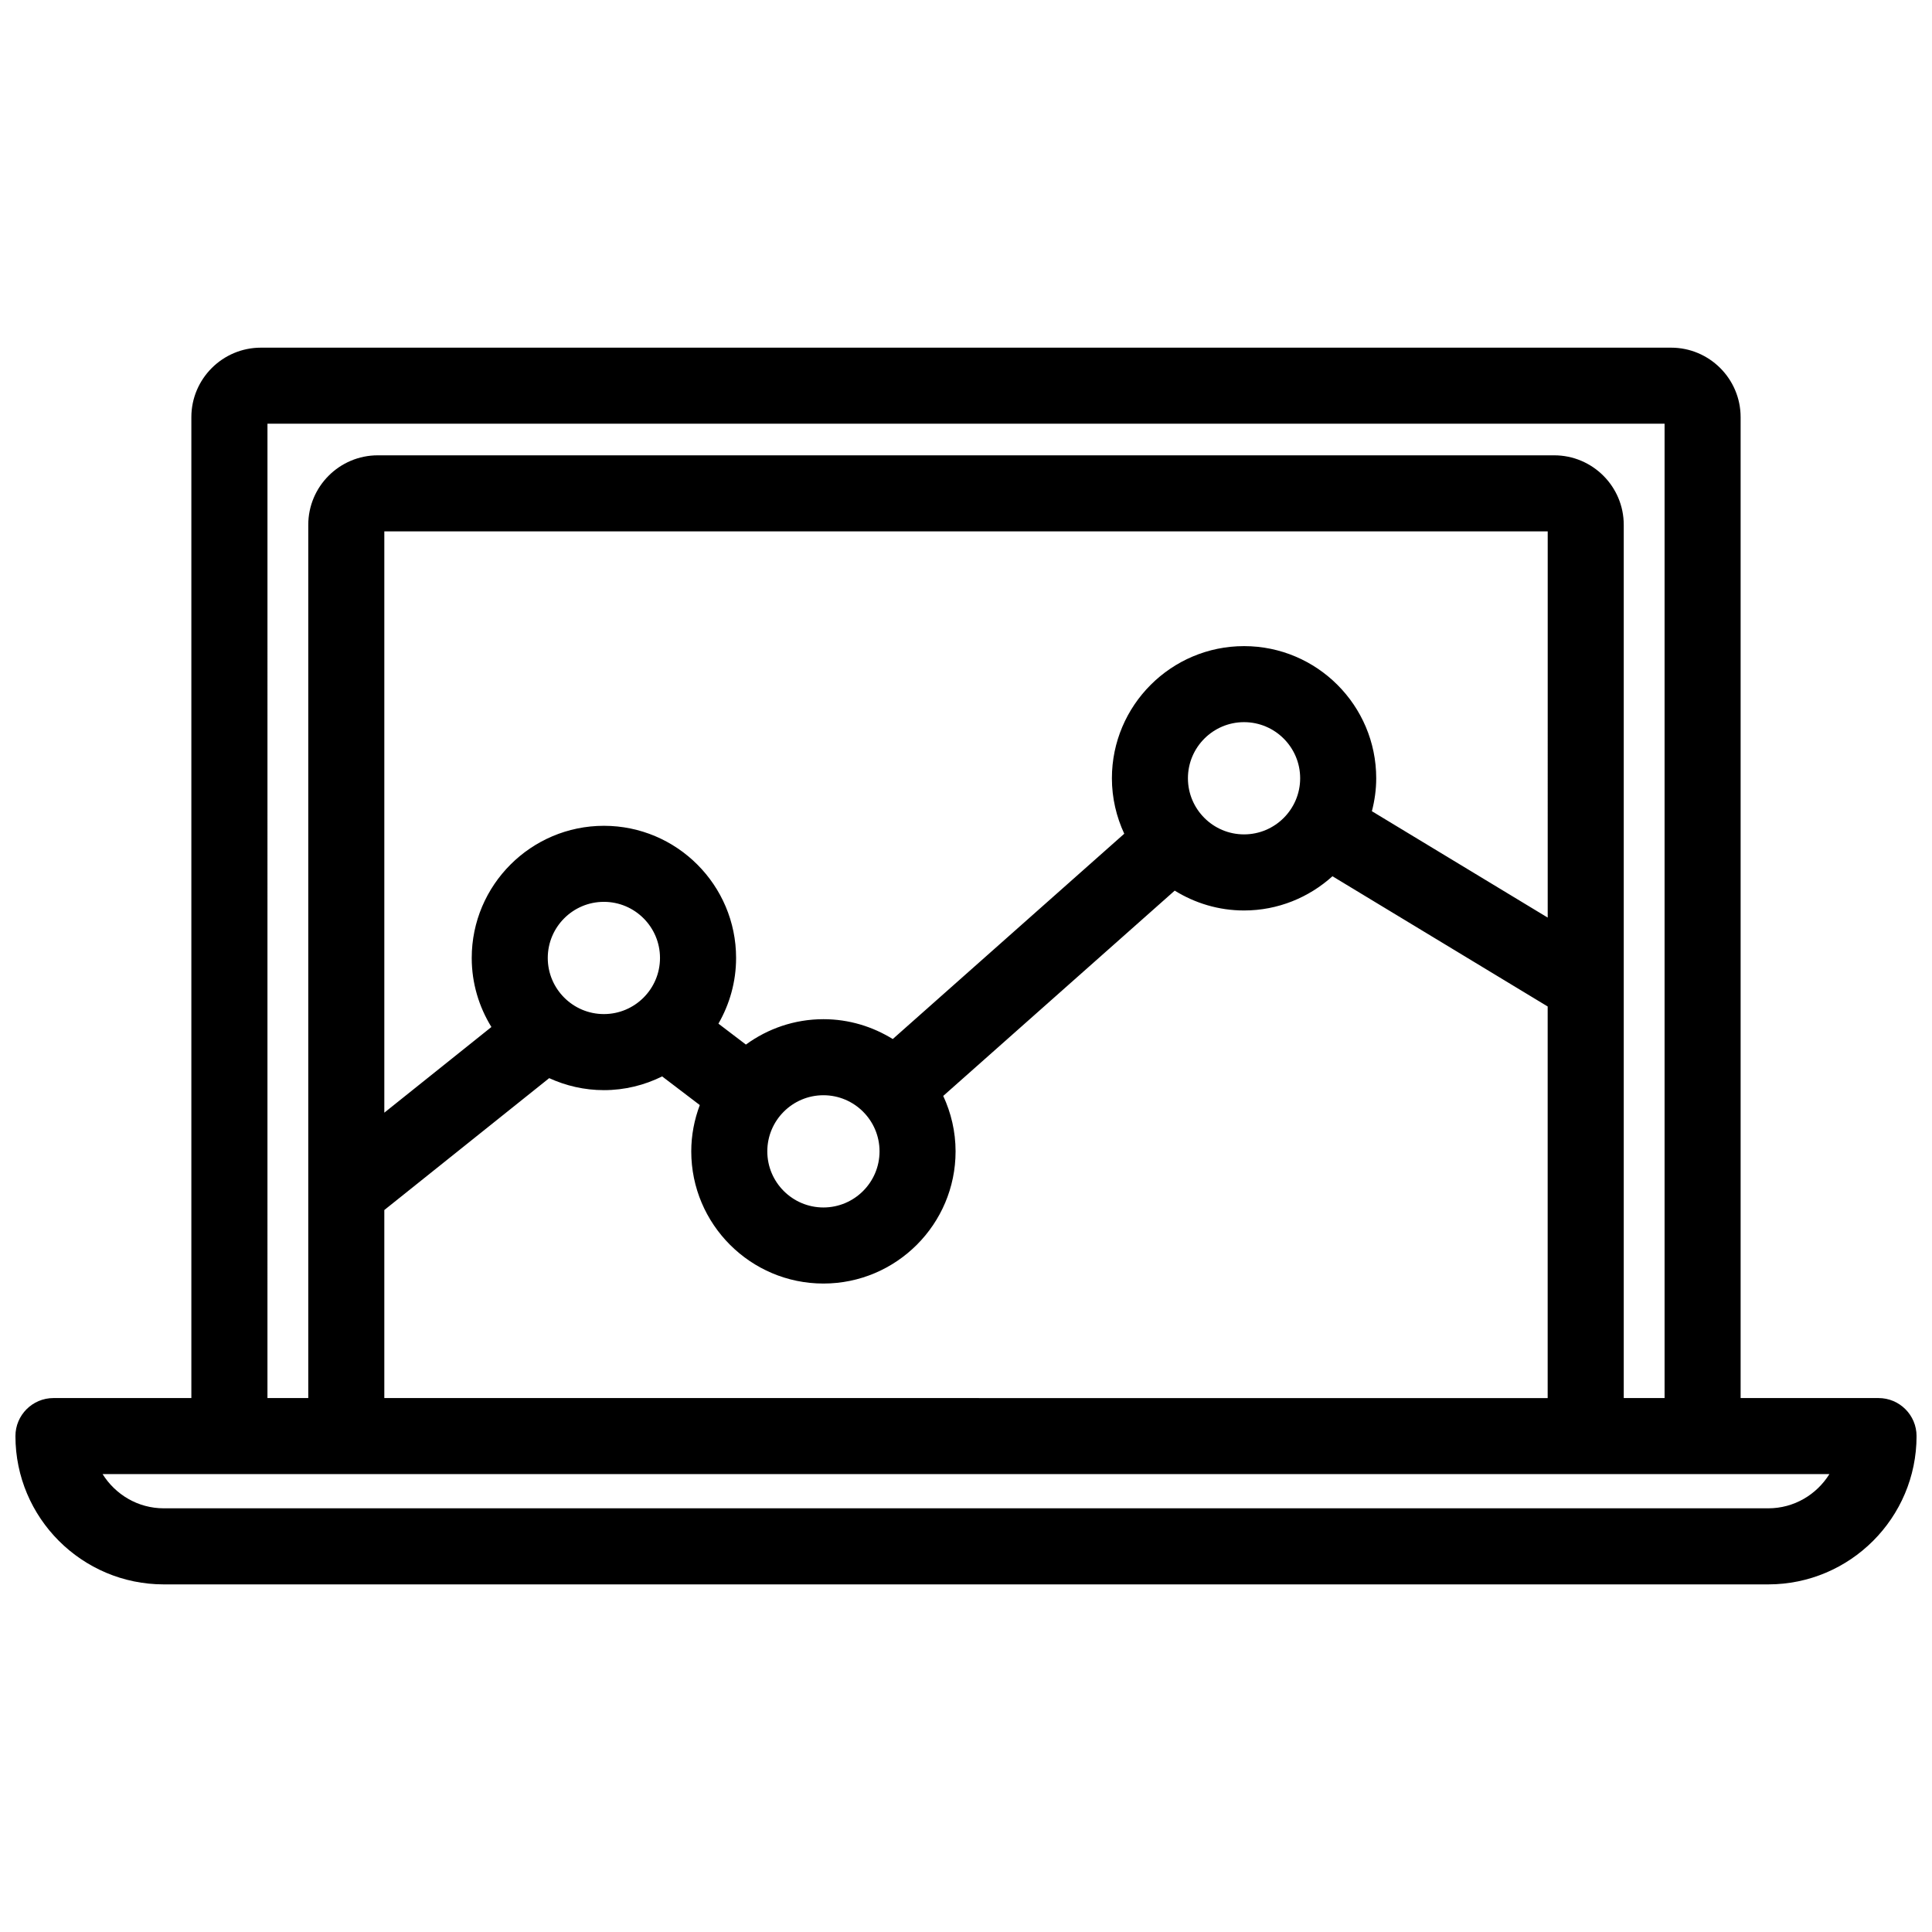 <?xml version="1.0" encoding="UTF-8"?>
<!-- Uploaded to: ICON Repo, www.svgrepo.com, Generator: ICON Repo Mixer Tools -->
<svg width="800px" height="800px" version="1.1" viewBox="144 144 512 512" xmlns="http://www.w3.org/2000/svg">
 <defs>
  <clipPath id="a">
   <path d="m148.09 236h503.81v328h-503.81z"/>
  </clipPath>
 </defs>
 <g clip-path="url(#a)">
  <path d="m641.83 514.5h-36.547v-259.94c0-10.16-8.266-18.426-18.43-18.426h-373.71c-10.16 0-18.43 8.266-18.43 18.426v259.94h-36.543c-5.562 0-10.078 4.516-10.078 10.078 0 21.676 17.633 39.301 39.309 39.301h425.2c21.676 0 39.309-17.629 39.309-39.301-0.004-5.57-4.516-10.078-10.078-10.078zm-426.96-258.21h370.26v258.21h-10.82v-231.41c0-10.16-8.266-18.426-18.43-18.426h-311.76c-10.16 0-18.426 8.266-18.426 18.426v231.41h-10.816l0.004-258.21zm30.977 258.21v-49.828l43.695-34.953c4.422 2.019 9.32 3.18 14.496 3.18 5.547 0 10.77-1.328 15.438-3.637l9.977 7.594c-1.438 3.828-2.262 7.949-2.262 12.273 0 19.312 15.715 35.023 35.023 35.023 19.312 0 35.023-15.715 35.023-35.023 0-5.25-1.195-10.219-3.273-14.695l61.348-54.41c5.352 3.316 11.633 5.262 18.367 5.262 9.012 0 17.219-3.457 23.434-9.07l57.035 34.512v103.78zm308.31-127.33-46.594-28.191c0.727-2.797 1.148-5.707 1.148-8.727 0-19.312-15.715-35.023-35.023-35.023-19.312 0-35.023 15.715-35.023 35.023 0 5.25 1.195 10.219 3.273 14.695l-61.348 54.41c-5.352-3.309-11.633-5.262-18.367-5.262-7.684 0-14.773 2.516-20.551 6.727l-7.281-5.543c2.957-5.141 4.68-11.07 4.68-17.41 0-19.312-15.715-35.023-35.023-35.023-19.312 0-35.035 15.711-35.035 35.023 0 6.711 1.93 12.965 5.215 18.297l-28.379 22.703v-154.05h308.31zm-95.344-36.922c0-8.203 6.672-14.871 14.871-14.871 8.203 0 14.871 6.672 14.871 14.871 0 8.203-6.672 14.871-14.871 14.871-8.199 0.004-14.871-6.668-14.871-14.871zm-96.598 84c8.203 0 14.871 6.672 14.871 14.871 0 8.203-6.672 14.871-14.871 14.871-8.203 0-14.871-6.672-14.871-14.871 0-8.199 6.672-14.871 14.871-14.871zm-73.051-36.379c0-8.203 6.672-14.871 14.871-14.871 8.203 0 14.871 6.672 14.871 14.871 0 8.203-6.672 14.871-14.871 14.871s-14.871-6.668-14.871-14.871zm323.44 145.85h-425.2c-6.852 0-12.832-3.648-16.219-9.074h457.63c-3.383 5.434-9.359 9.074-16.215 9.074z"/>
 </g>
</svg>